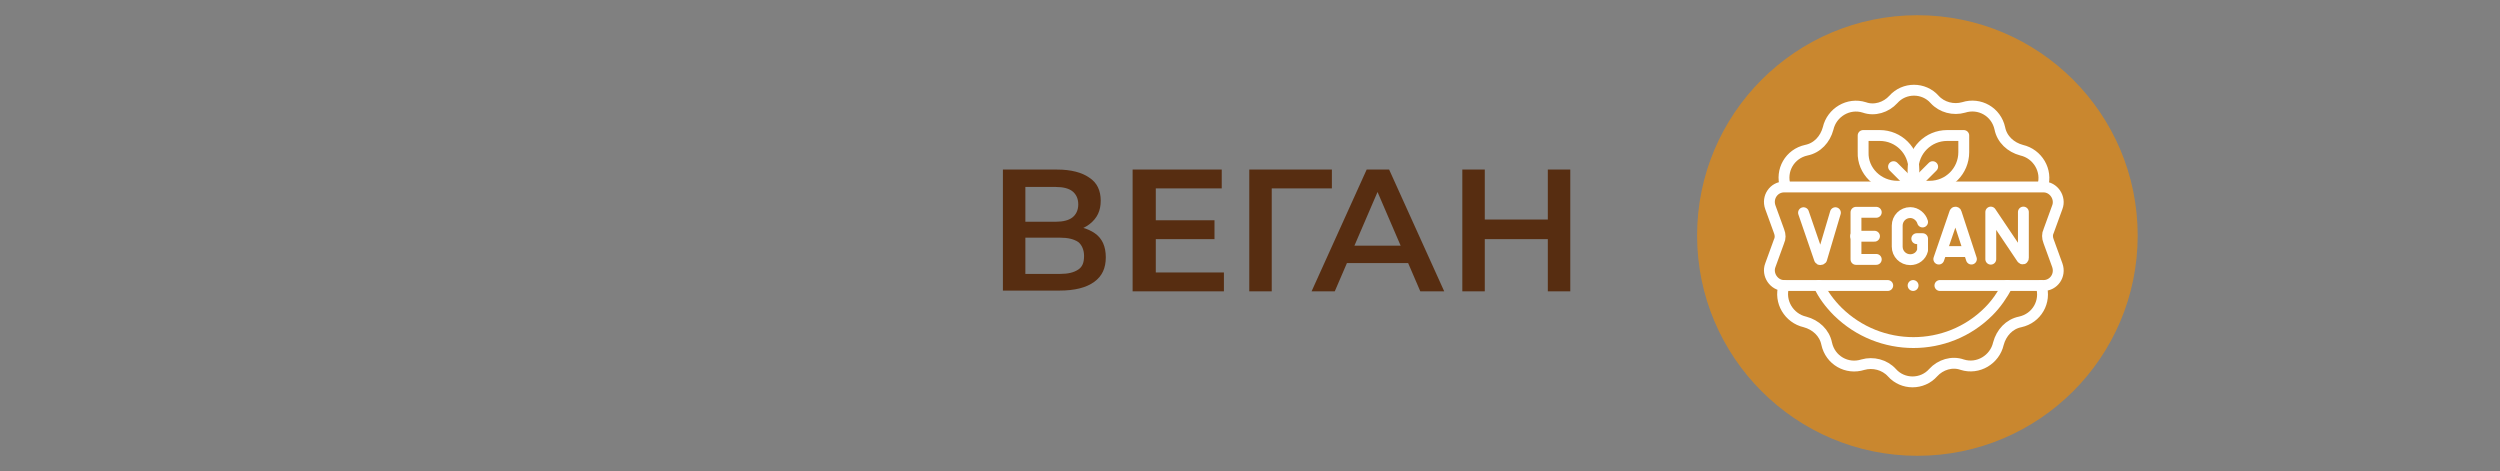 <?xml version="1.0" encoding="utf-8"?>
<!-- Generator: Adobe Illustrator 23.0.3, SVG Export Plug-In . SVG Version: 6.00 Build 0)  -->
<svg version="1.1" id="Layer_1" xmlns="http://www.w3.org/2000/svg" xmlns:xlink="http://www.w3.org/1999/xlink" x="0px" y="0px"
	 width="345px" height="65px" viewBox="0 0 345 65" style="enable-background:new 0 0 345 65;" xml:space="preserve">
<rect x="0" y="0" width="345" height="65" fill="#808080" stroke="none"/>
<style type="text/css">
	.st0{fill:#C9872F;}
	.st1{fill:#572D11;}
	.st2{fill:#FFFFFF;}
	.st3{fill:none;stroke:#FFFFFF;stroke-width:1.5;stroke-linecap:round;stroke-linejoin:round;stroke-miterlimit:10;}
	.st4{fill:none;stroke:#FFFFFF;stroke-width:1.5;stroke-linejoin:round;stroke-miterlimit:10;}
</style>
<g>
	<circle class="st0" cx="264.6" cy="32.5" r="30.4"/>
	<g>
		<path class="st1" d="M138.4,40.2V23.4h7.5c1.9,0,3.4,0.4,4.4,1.1c1.1,0.7,1.6,1.8,1.6,3.2c0,1.4-0.5,2.4-1.5,3.2s-2.3,1.1-4,1.1
			l0.4-0.9c1.9,0,3.3,0.4,4.3,1.1s1.5,1.8,1.5,3.3c0,1.5-0.5,2.6-1.6,3.4c-1.1,0.8-2.7,1.2-4.8,1.2H138.4z M141.5,30.6h4.2
			c1,0,1.8-0.2,2.3-0.6c0.5-0.4,0.8-1,0.8-1.8c0-0.8-0.3-1.4-0.8-1.8c-0.5-0.4-1.3-0.6-2.3-0.6h-4.2V30.6z M141.5,37.8h4.8
			c1.1,0,1.9-0.2,2.5-0.6c0.6-0.4,0.8-1,0.8-1.9c0-0.8-0.3-1.5-0.8-1.9c-0.6-0.4-1.4-0.6-2.5-0.6h-4.8V37.8z"/>
		<path class="st1" d="M159.4,37.6h9.5v2.6h-12.6V23.4h12.3V26h-9.1V37.6z M159.2,30.4h8.4V33h-8.4V30.4z"/>
		<path class="st1" d="M172.4,40.2V23.4h11.4l0,2.6h-9l0.7-0.7l0,14.9H172.4z"/>
		<path class="st1" d="M181,40.2l7.6-16.8h3.1l7.6,16.8H196l-6.5-15.1h1.2l-6.5,15.1H181z M184.5,36.3l0.8-2.4h9.1l0.8,2.4H184.5z"
			/>
		<path class="st1" d="M204.9,40.2h-3.1V23.4h3.1V40.2z M213.9,33h-9.2v-2.7h9.2V33z M213.6,23.4h3.1v16.8h-3.1V23.4z"/>
	</g>
	<g>
		<g id="g8941_1_">
			<g id="g8947_1_" transform="translate(416.016,172)">
				<path id="path8949_1_" class="st3" d="M-139-132.6c-0.7,1.3-1.5,2.5-2.6,3.6c-5.7,5.7-15,5.7-20.8,0c-1.1-1.1-2-2.3-2.6-3.6"/>
			</g>
			<g id="g8951_1_" transform="translate(473.18,171.225)">
				<path id="path8953_1_" class="st3" d="M-191.5-131.8L-191.5-131.8c0.7,2.2-0.6,4.5-2.9,5c-1.5,0.3-2.6,1.5-3,3
					c-0.5,2.2-2.8,3.6-5,2.9c-1.4-0.5-3,0-4,1.1c-1.5,1.7-4.2,1.7-5.7,0c-1-1.1-2.6-1.5-4-1.1c-2.2,0.7-4.5-0.6-5-2.9
					c-0.3-1.5-1.5-2.6-3-3c-2.2-0.5-3.6-2.8-2.9-5 M-226.8-145.5c-0.7-2.2,0.6-4.5,2.9-5c1.5-0.3,2.6-1.5,3-3c0.5-2.2,2.8-3.6,5-2.9
					c1.4,0.5,3,0,4-1.1c1.5-1.7,4.2-1.7,5.7,0c1,1.1,2.6,1.5,4,1.1c2.2-0.7,4.5,0.6,5,2.9c0.3,1.5,1.5,2.6,3,3
					c2.2,0.5,3.6,2.8,2.9,5"/>
			</g>
			<g id="g8955_1_" transform="translate(301.007,172)">
				<path id="path8957_1_" class="st3" d="M-33.3-132.6H-19c1.4,0,2.4-1.4,1.9-2.8l-1.2-3.3c-0.2-0.5-0.2-1,0-1.4l1.2-3.3
					c0.5-1.3-0.5-2.8-1.9-2.8h-18.8h-17c-1.4,0-2.4,1.4-1.9,2.8l1.2,3.3c0.2,0.5,0.2,1,0,1.4l-1.2,3.3c-0.5,1.3,0.5,2.8,1.9,2.8
					h14.3"/>
			</g>
			<g id="g8959_1_" transform="translate(192.925,295.898)">
				<path id="path8961_1_" class="st3" d="M66-266.6h-2.8v6.5H66"/>
			</g>
			<g id="g8963_1_" transform="translate(190.381,255.898)">
				<path id="path8965_1_" class="st3" d="M68.3-223.3h-2.6"/>
			</g>
			<g id="g8967_1_" transform="translate(387.128,216.766)">
				<path id="path8969_1_" class="st3" d="M-112.4-181v-6.5l4.3,6.4c0.1,0.1,0.2,0.1,0.2-0.1v-6.3"/>
			</g>
			<g id="g8971_1_" transform="translate(299.655,216.352)">
				<path id="path8973_1_" class="st3" d="M-32.1-180.6l2.2-6.4c0-0.1,0.2-0.1,0.2,0l2.1,6.4"/>
			</g>
			<g id="g8975_1_" transform="translate(307.948,229.519)">
				<path id="path8977_1_" class="st3" d="M-39.7-194.8h3.2"/>
			</g>
			<g id="g8979_1_" transform="translate(271.415,279.236)">
				<path id="path8981_1_" class="st3" d="M-6.1-248.6c-0.2-0.7-0.9-1.3-1.7-1.3c-1,0-1.8,0.8-1.8,1.8v2.9c0,1,0.8,1.8,1.8,1.8
					c0.8,0,1.5-0.5,1.7-1.3v-1.6h-0.8"/>
			</g>
			<g id="g8983_1_" transform="translate(69.987,295.553)">
				<path id="path8985_1_" class="st3" d="M178.9-266.2l2.2,6.4c0,0.1,0.2,0.1,0.3,0l1.9-6.4"/>
			</g>
			<g id="g8987_1_" transform="translate(283.9,340)">
				<path id="path8989_1_" class="st3" d="M-17.6-314.3h-2.3v-2.3c0-2.6,2.1-4.7,4.7-4.7h2.3v2.3C-12.9-316.4-15-314.3-17.6-314.3z"
					/>
			</g>
			<g id="g8991_1_" transform="translate(256.007,340)">
				<path id="path8993_1_" class="st3" d="M8-314.3l2.7-2.7"/>
			</g>
			<g id="g8995_1_" transform="translate(228.113,340)">
				<path id="path8997_1_" class="st3" d="M33.7-314.3h2.3v-2.3c0-2.6-2.1-4.7-4.7-4.7h-2.3v2.3C28.9-316.4,31.1-314.3,33.7-314.3z"
					/>
			</g>
			<g id="g8999_1_" transform="translate(256.007,340)">
				<path id="path9001_1_" class="st3" d="M8-314.3L5.3-317"/>
			</g>
			<g id="g9003_1_" transform="translate(256.007,172)">
				<path id="path9005_1_" class="st3" d="M8-132.6L8-132.6"/>
			</g>
		</g>
	</g>
</g>
</svg>
